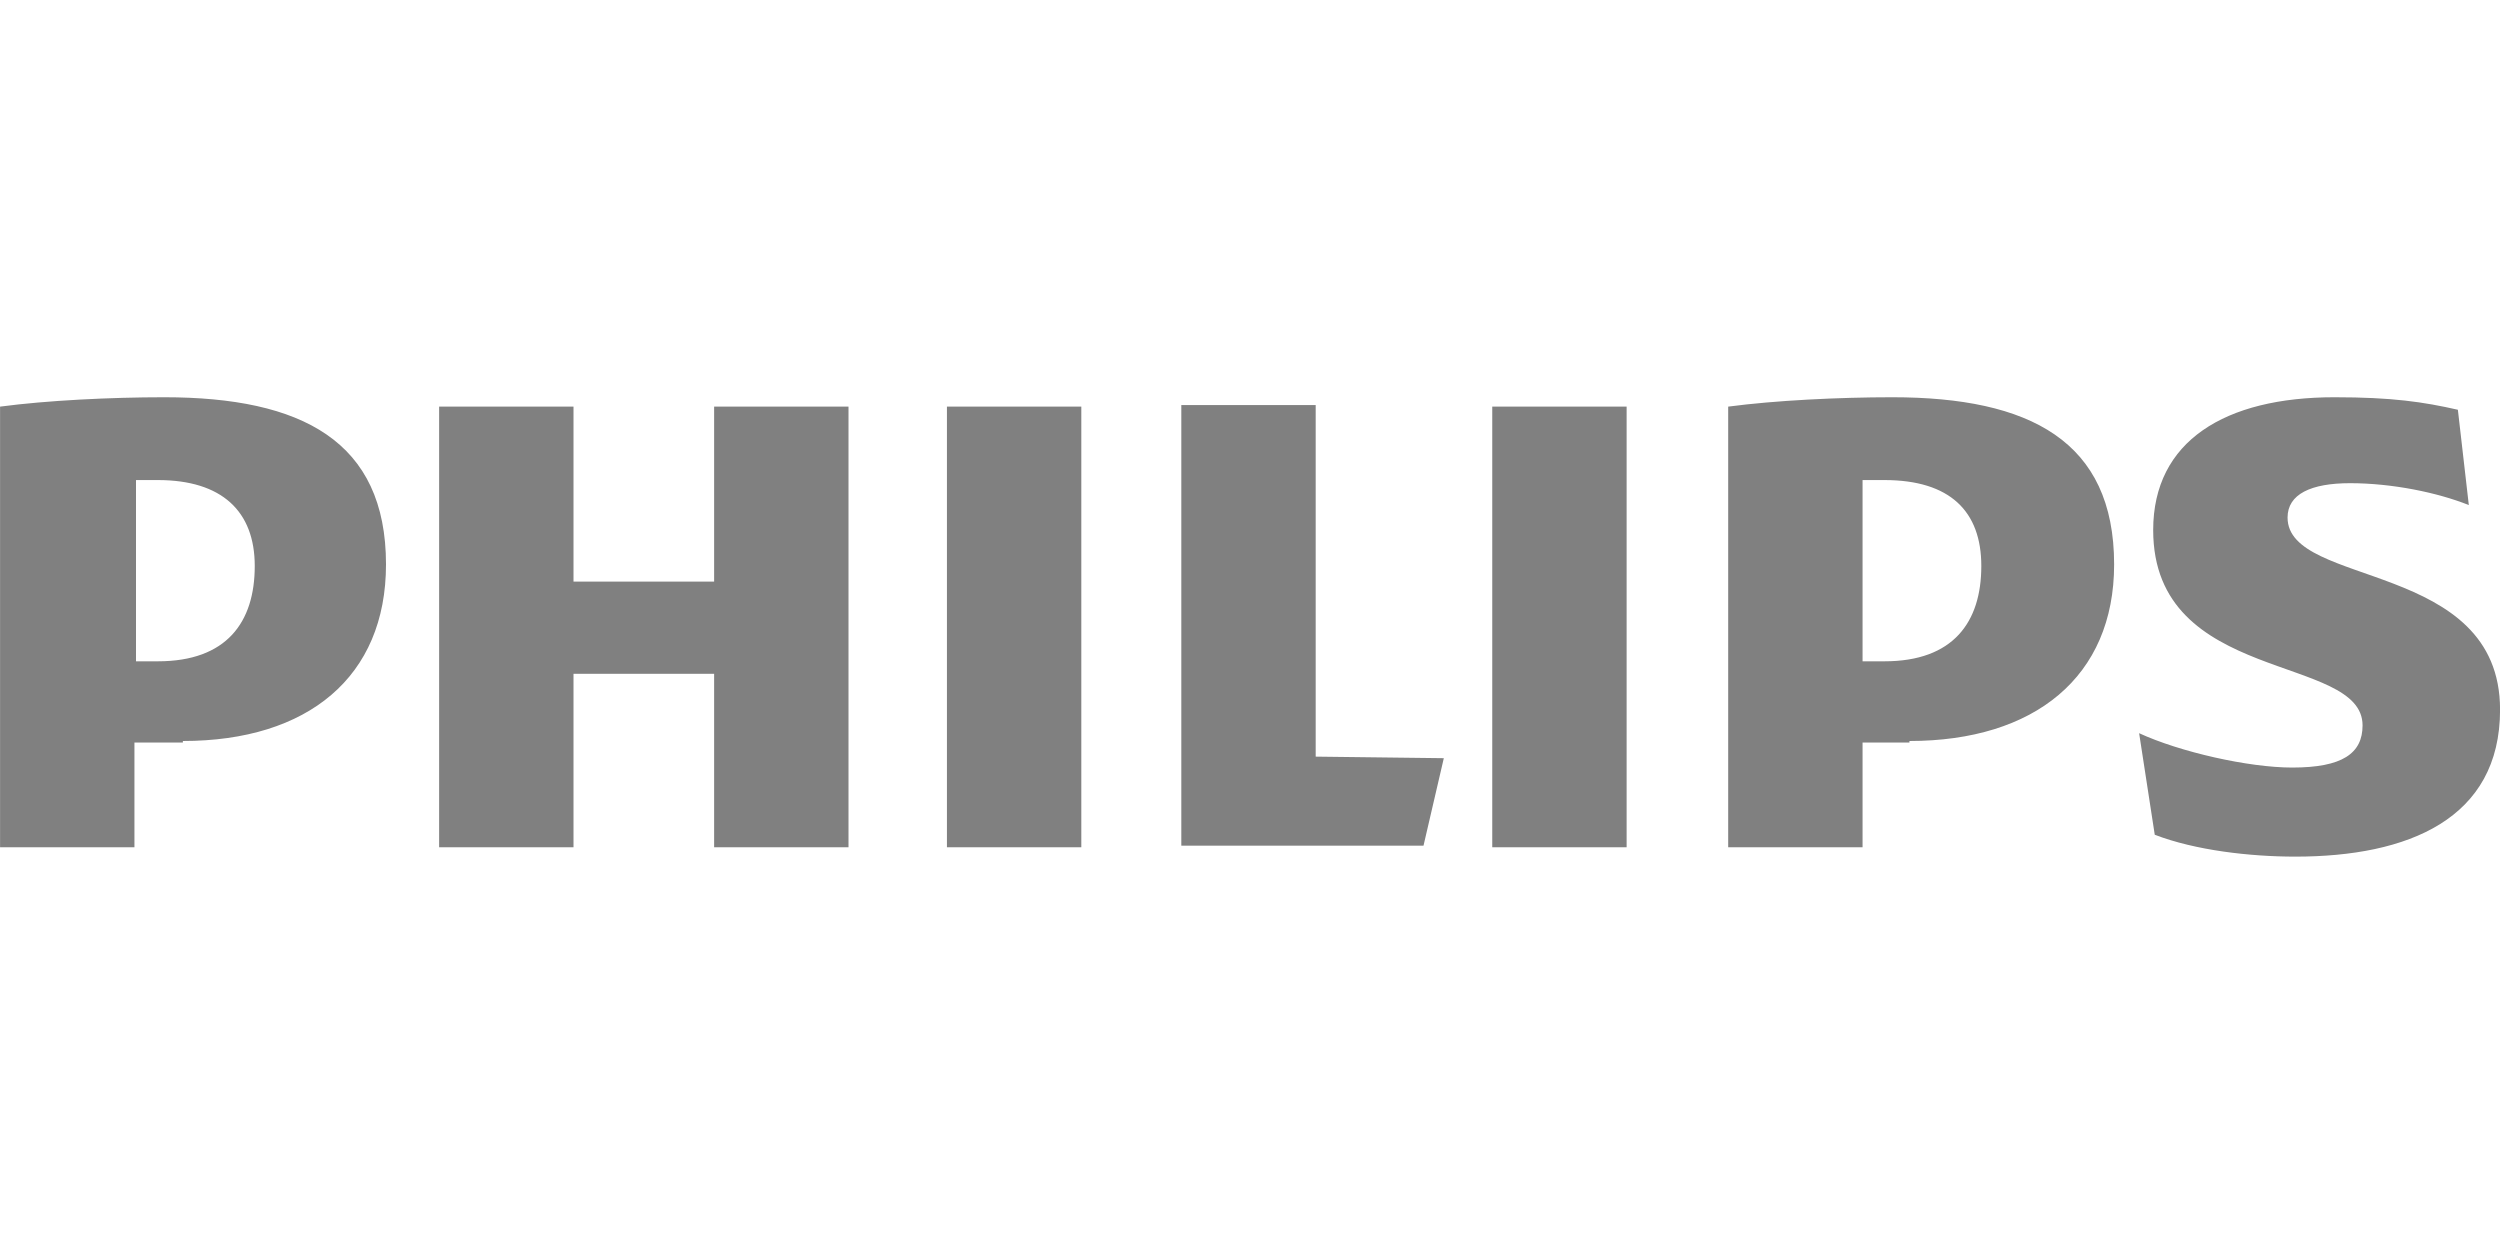 <?xml version="1.0" encoding="utf-8"?>
<!-- Generator: Adobe Illustrator 25.4.1, SVG Export Plug-In . SVG Version: 6.00 Build 0)  -->
<svg version="1.1" id="Layer_1" xmlns="http://www.w3.org/2000/svg" xmlns:xlink="http://www.w3.org/1999/xlink" x="0px" y="0px"
	 viewBox="0 0 200 100" style="enable-background:new 0 0 200 100;" xml:space="preserve">
<style type="text/css">
	.st0{fill:#808080;}
</style>
<g id="layer1" transform="translate(-127.26 -383.69)">
	<g id="g2851" transform="matrix(1.25 0 0 -1.25 -154.36 849.47)">
		<g>
			<g id="g2853">
				<path id="path2859" class="st0" d="M279.6,346.6H271v-11.2h-9v11.2h-8.6v-28.2h8.6v11.1h9v-11.1h8.6V346.6z M309.5,324.2v22.5
					h-8.6v-28.2h15.5l1.3,5.6L309.5,324.2L309.5,324.2z M294.5,346.6h-8.6v-28.2h8.6V346.6z M329.4,346.6h-8.6v-28.2h8.6V346.6z
					 M371.7,339.5c0,1.5,1.5,2.2,4,2.2c2.7,0,5.6-0.6,7.6-1.4l-0.7,6.1c-2.2,0.5-4.2,0.8-7.9,0.8c-7,0-11.6-2.8-11.6-8.5
					c0-9.9,13.4-7.9,13.4-12.5c0-1.8-1.3-2.7-4.5-2.7c-2.8,0-7.2,1-9.8,2.2l1-6.5c2.6-1,6.1-1.4,9-1.4c7.2,0,13.1,2.4,13.1,9.4
					C385.3,336.8,371.7,335,371.7,339.5 M347.5,325.2c8,0,13.1,4.1,13.1,11.3c0,7.9-5.4,10.7-14.2,10.7c-3.4,0-7.5-0.2-10.5-0.6
					v-28.2h8.6v6.7H347.5L347.5,325.2z M352.1,336.4c0-3.6-1.8-6.1-6.2-6.1h-1.4v11.6c0.5,0,1,0,1.4,0
					C350.1,341.9,352.1,339.9,352.1,336.4 M237,325.2c8,0,13,4.1,13,11.3c0,7.9-5.4,10.7-14.2,10.7c-3.4,0-7.5-0.2-10.5-0.6v-28.2
					h8.6v6.7H237L237,325.2z M241.6,336.4c0-3.6-1.8-6.1-6.2-6.1h-1.4v11.6c0.5,0,1,0,1.4,0C239.5,341.9,241.6,339.9,241.6,336.4"/>
			</g>
		</g>
	</g>
</g>
</svg>
